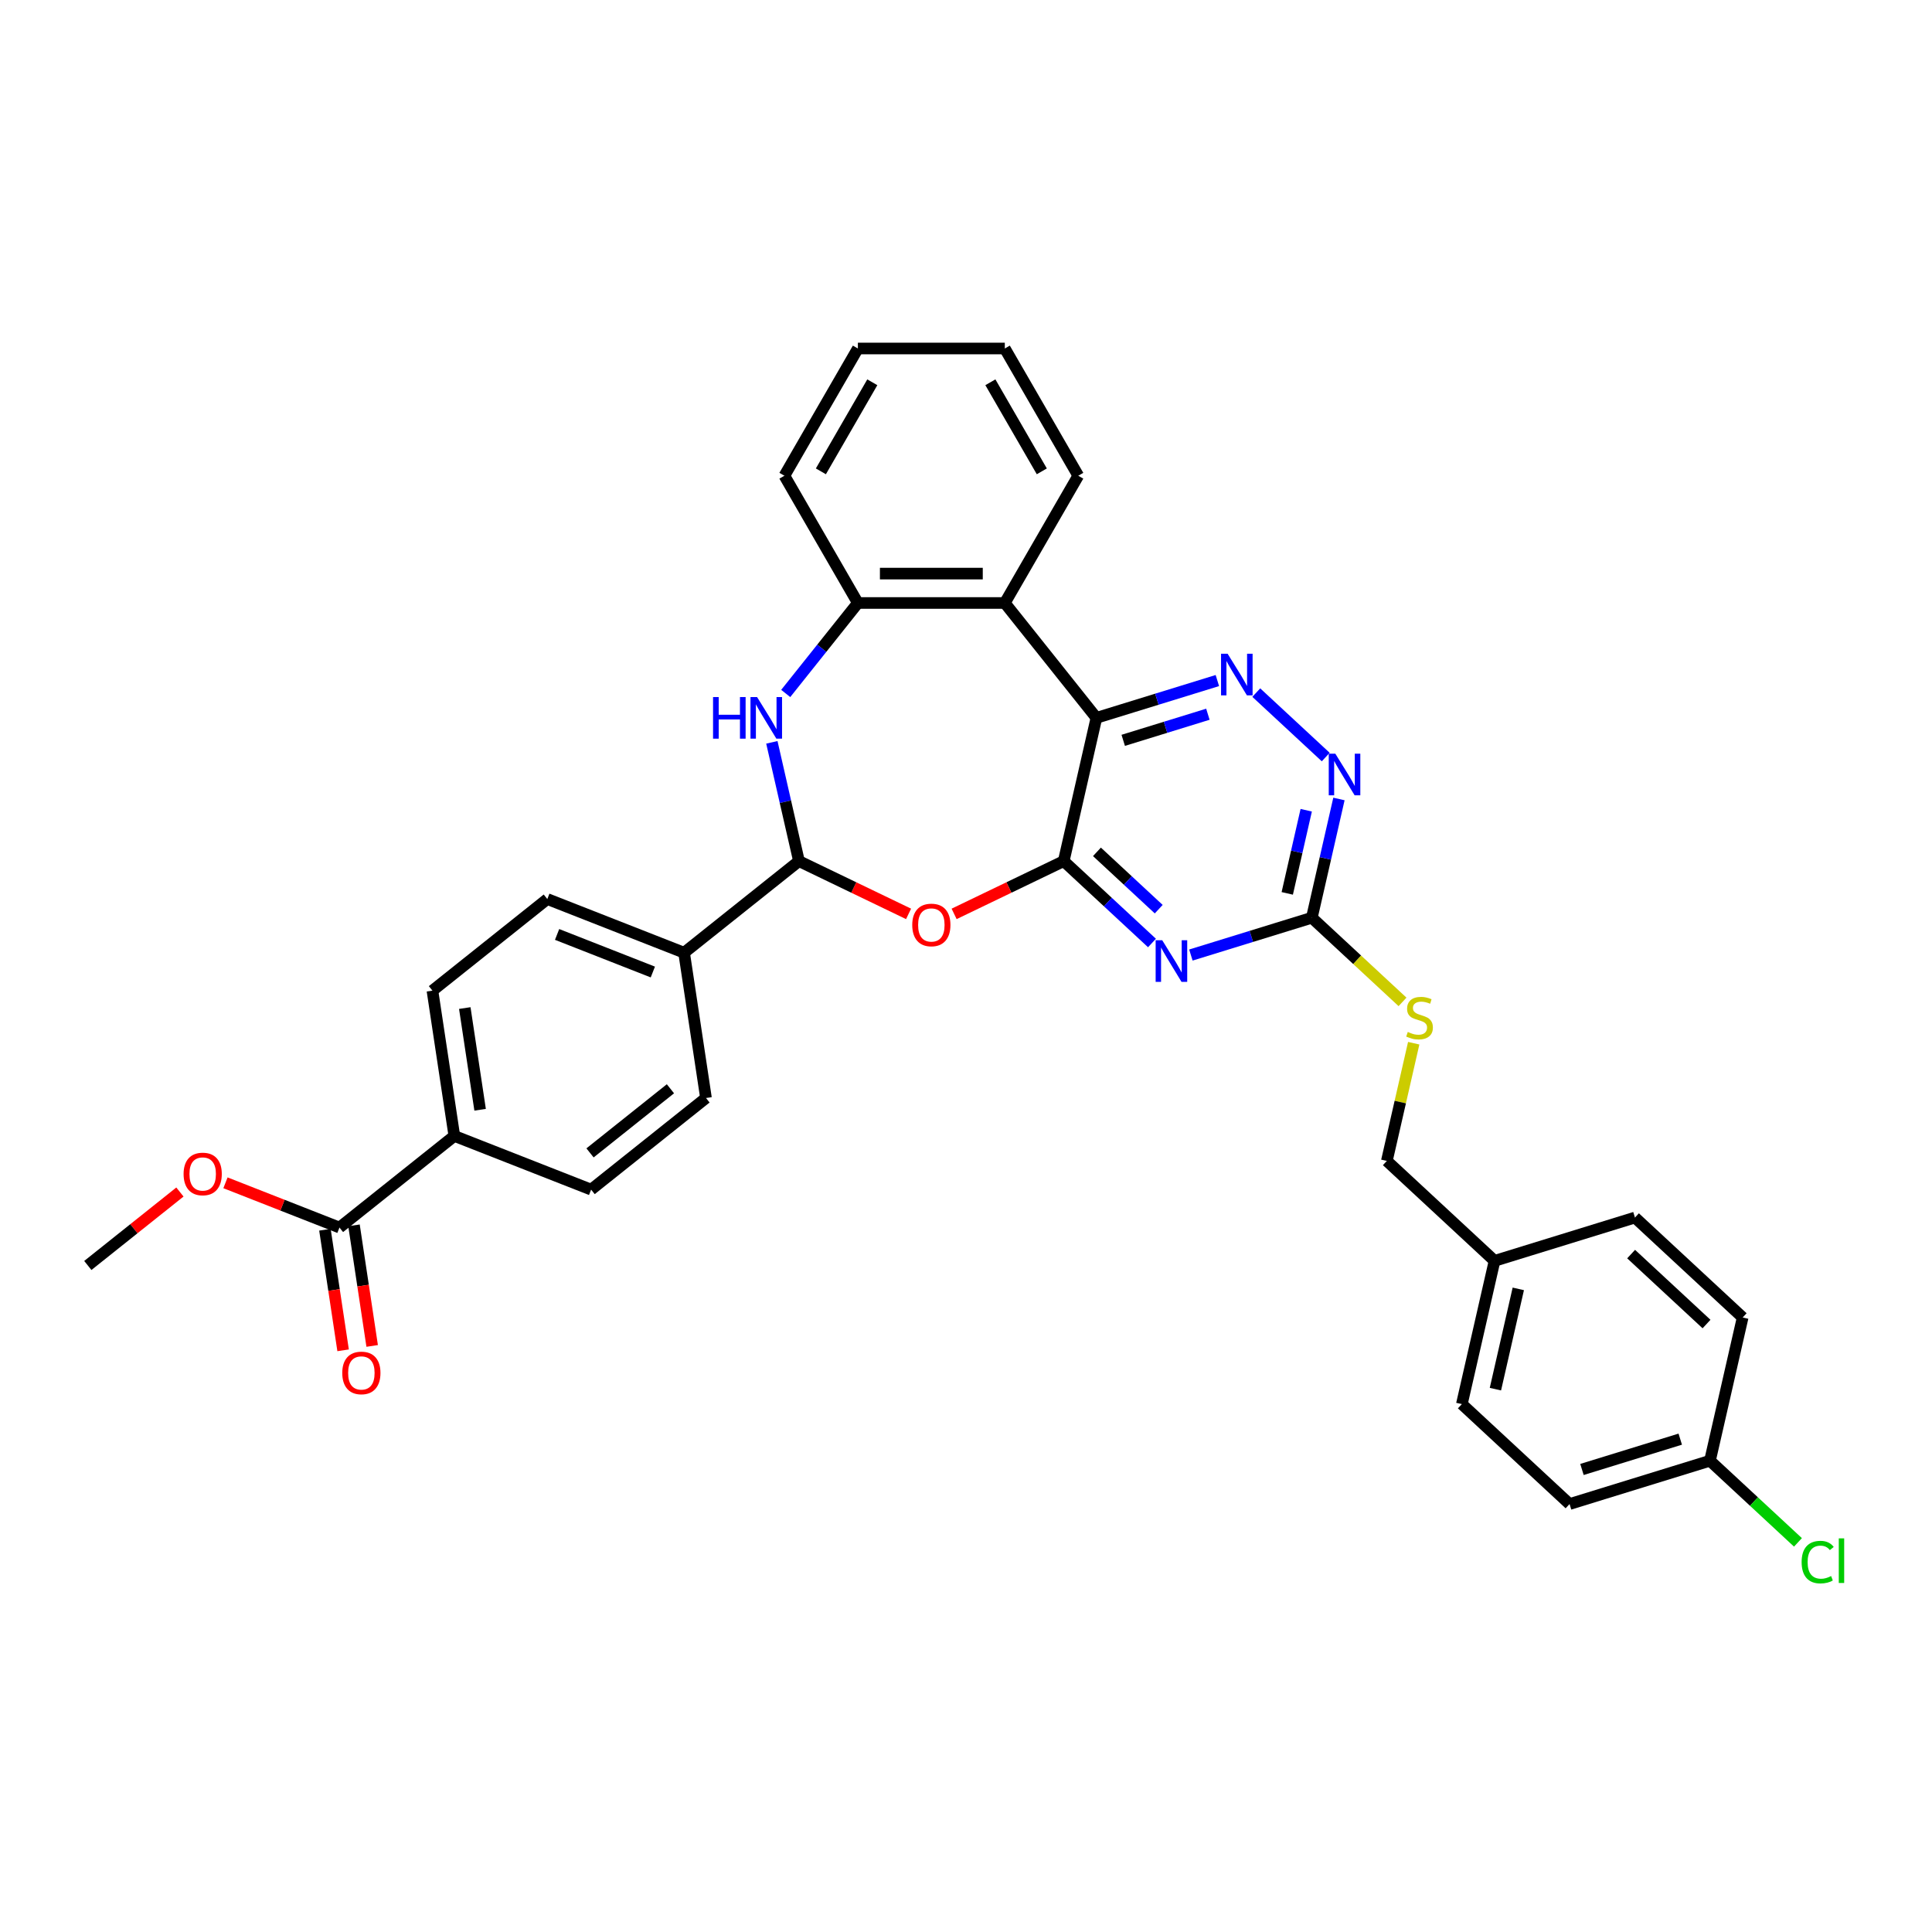 <?xml version='1.0' encoding='iso-8859-1'?>
<svg version='1.1' baseProfile='full'
              xmlns='http://www.w3.org/2000/svg'
                      xmlns:rdkit='http://www.rdkit.org/xml'
                      xmlns:xlink='http://www.w3.org/1999/xlink'
                  xml:space='preserve'
width='1000px' height='1000px' viewBox='0 0 1000 1000'>
<!-- END OF HEADER -->
<rect style='opacity:1.0;fill:#FFFFFF;stroke:none' width='1000' height='1000' x='0' y='0'> </rect>
<path class='bond-0' d='M 550.582,445.707 L 567.505,371.563' style='fill:none;fill-rule:evenodd;stroke:#000000;stroke-width:6px;stroke-linecap:butt;stroke-linejoin:miter;stroke-opacity:1' />
<path class='bond-1' d='M 550.582,445.707 L 573.422,466.9' style='fill:none;fill-rule:evenodd;stroke:#000000;stroke-width:6px;stroke-linecap:butt;stroke-linejoin:miter;stroke-opacity:1' />
<path class='bond-1' d='M 573.422,466.9 L 596.262,488.092' style='fill:none;fill-rule:evenodd;stroke:#0000FF;stroke-width:6px;stroke-linecap:butt;stroke-linejoin:miter;stroke-opacity:1' />
<path class='bond-1' d='M 567.779,440.915 L 583.767,455.75' style='fill:none;fill-rule:evenodd;stroke:#000000;stroke-width:6px;stroke-linecap:butt;stroke-linejoin:miter;stroke-opacity:1' />
<path class='bond-1' d='M 583.767,455.75 L 599.755,470.585' style='fill:none;fill-rule:evenodd;stroke:#0000FF;stroke-width:6px;stroke-linecap:butt;stroke-linejoin:miter;stroke-opacity:1' />
<path class='bond-2' d='M 550.582,445.707 L 522.216,459.368' style='fill:none;fill-rule:evenodd;stroke:#000000;stroke-width:6px;stroke-linecap:butt;stroke-linejoin:miter;stroke-opacity:1' />
<path class='bond-2' d='M 522.216,459.368 L 493.85,473.028' style='fill:none;fill-rule:evenodd;stroke:#FF0000;stroke-width:6px;stroke-linecap:butt;stroke-linejoin:miter;stroke-opacity:1' />
<path class='bond-3' d='M 567.505,371.563 L 598.806,361.908' style='fill:none;fill-rule:evenodd;stroke:#000000;stroke-width:6px;stroke-linecap:butt;stroke-linejoin:miter;stroke-opacity:1' />
<path class='bond-3' d='M 598.806,361.908 L 630.107,352.253' style='fill:none;fill-rule:evenodd;stroke:#0000FF;stroke-width:6px;stroke-linecap:butt;stroke-linejoin:miter;stroke-opacity:1' />
<path class='bond-3' d='M 581.378,383.201 L 603.289,376.443' style='fill:none;fill-rule:evenodd;stroke:#000000;stroke-width:6px;stroke-linecap:butt;stroke-linejoin:miter;stroke-opacity:1' />
<path class='bond-3' d='M 603.289,376.443 L 625.2,369.684' style='fill:none;fill-rule:evenodd;stroke:#0000FF;stroke-width:6px;stroke-linecap:butt;stroke-linejoin:miter;stroke-opacity:1' />
<path class='bond-6' d='M 567.505,371.563 L 520.088,312.104' style='fill:none;fill-rule:evenodd;stroke:#000000;stroke-width:6px;stroke-linecap:butt;stroke-linejoin:miter;stroke-opacity:1' />
<path class='bond-7' d='M 616.4,494.329 L 647.701,484.674' style='fill:none;fill-rule:evenodd;stroke:#0000FF;stroke-width:6px;stroke-linecap:butt;stroke-linejoin:miter;stroke-opacity:1' />
<path class='bond-7' d='M 647.701,484.674 L 679.003,475.019' style='fill:none;fill-rule:evenodd;stroke:#000000;stroke-width:6px;stroke-linecap:butt;stroke-linejoin:miter;stroke-opacity:1' />
<path class='bond-5' d='M 470.274,473.028 L 441.909,459.368' style='fill:none;fill-rule:evenodd;stroke:#FF0000;stroke-width:6px;stroke-linecap:butt;stroke-linejoin:miter;stroke-opacity:1' />
<path class='bond-5' d='M 441.909,459.368 L 413.543,445.707' style='fill:none;fill-rule:evenodd;stroke:#000000;stroke-width:6px;stroke-linecap:butt;stroke-linejoin:miter;stroke-opacity:1' />
<path class='bond-33' d='M 650.246,358.49 L 686.2,391.85' style='fill:none;fill-rule:evenodd;stroke:#0000FF;stroke-width:6px;stroke-linecap:butt;stroke-linejoin:miter;stroke-opacity:1' />
<path class='bond-4' d='M 399.512,384.233 L 406.527,414.97' style='fill:none;fill-rule:evenodd;stroke:#0000FF;stroke-width:6px;stroke-linecap:butt;stroke-linejoin:miter;stroke-opacity:1' />
<path class='bond-4' d='M 406.527,414.97 L 413.543,445.707' style='fill:none;fill-rule:evenodd;stroke:#000000;stroke-width:6px;stroke-linecap:butt;stroke-linejoin:miter;stroke-opacity:1' />
<path class='bond-34' d='M 406.689,358.937 L 425.363,335.521' style='fill:none;fill-rule:evenodd;stroke:#0000FF;stroke-width:6px;stroke-linecap:butt;stroke-linejoin:miter;stroke-opacity:1' />
<path class='bond-34' d='M 425.363,335.521 L 444.037,312.104' style='fill:none;fill-rule:evenodd;stroke:#000000;stroke-width:6px;stroke-linecap:butt;stroke-linejoin:miter;stroke-opacity:1' />
<path class='bond-11' d='M 413.543,445.707 L 354.084,493.124' style='fill:none;fill-rule:evenodd;stroke:#000000;stroke-width:6px;stroke-linecap:butt;stroke-linejoin:miter;stroke-opacity:1' />
<path class='bond-8' d='M 520.088,312.104 L 444.037,312.104' style='fill:none;fill-rule:evenodd;stroke:#000000;stroke-width:6px;stroke-linecap:butt;stroke-linejoin:miter;stroke-opacity:1' />
<path class='bond-8' d='M 508.68,296.894 L 455.444,296.894' style='fill:none;fill-rule:evenodd;stroke:#000000;stroke-width:6px;stroke-linecap:butt;stroke-linejoin:miter;stroke-opacity:1' />
<path class='bond-24' d='M 520.088,312.104 L 558.113,246.242' style='fill:none;fill-rule:evenodd;stroke:#000000;stroke-width:6px;stroke-linecap:butt;stroke-linejoin:miter;stroke-opacity:1' />
<path class='bond-9' d='M 679.003,475.019 L 686.018,444.282' style='fill:none;fill-rule:evenodd;stroke:#000000;stroke-width:6px;stroke-linecap:butt;stroke-linejoin:miter;stroke-opacity:1' />
<path class='bond-9' d='M 686.018,444.282 L 693.034,413.545' style='fill:none;fill-rule:evenodd;stroke:#0000FF;stroke-width:6px;stroke-linecap:butt;stroke-linejoin:miter;stroke-opacity:1' />
<path class='bond-9' d='M 666.279,462.413 L 671.19,440.897' style='fill:none;fill-rule:evenodd;stroke:#000000;stroke-width:6px;stroke-linecap:butt;stroke-linejoin:miter;stroke-opacity:1' />
<path class='bond-9' d='M 671.19,440.897 L 676.1,419.381' style='fill:none;fill-rule:evenodd;stroke:#0000FF;stroke-width:6px;stroke-linecap:butt;stroke-linejoin:miter;stroke-opacity:1' />
<path class='bond-13' d='M 679.003,475.019 L 702.474,496.797' style='fill:none;fill-rule:evenodd;stroke:#000000;stroke-width:6px;stroke-linecap:butt;stroke-linejoin:miter;stroke-opacity:1' />
<path class='bond-13' d='M 702.474,496.797 L 725.945,518.575' style='fill:none;fill-rule:evenodd;stroke:#CCCC00;stroke-width:6px;stroke-linecap:butt;stroke-linejoin:miter;stroke-opacity:1' />
<path class='bond-29' d='M 444.037,312.104 L 406.011,246.242' style='fill:none;fill-rule:evenodd;stroke:#000000;stroke-width:6px;stroke-linecap:butt;stroke-linejoin:miter;stroke-opacity:1' />
<path class='bond-10' d='M 175.707,635.375 L 235.166,587.958' style='fill:none;fill-rule:evenodd;stroke:#000000;stroke-width:6px;stroke-linecap:butt;stroke-linejoin:miter;stroke-opacity:1' />
<path class='bond-14' d='M 168.187,636.508 L 172.89,667.713' style='fill:none;fill-rule:evenodd;stroke:#000000;stroke-width:6px;stroke-linecap:butt;stroke-linejoin:miter;stroke-opacity:1' />
<path class='bond-14' d='M 172.89,667.713 L 177.594,698.918' style='fill:none;fill-rule:evenodd;stroke:#FF0000;stroke-width:6px;stroke-linecap:butt;stroke-linejoin:miter;stroke-opacity:1' />
<path class='bond-14' d='M 183.227,634.241 L 187.931,665.446' style='fill:none;fill-rule:evenodd;stroke:#000000;stroke-width:6px;stroke-linecap:butt;stroke-linejoin:miter;stroke-opacity:1' />
<path class='bond-14' d='M 187.931,665.446 L 192.634,696.651' style='fill:none;fill-rule:evenodd;stroke:#FF0000;stroke-width:6px;stroke-linecap:butt;stroke-linejoin:miter;stroke-opacity:1' />
<path class='bond-21' d='M 175.707,635.375 L 146.204,623.796' style='fill:none;fill-rule:evenodd;stroke:#000000;stroke-width:6px;stroke-linecap:butt;stroke-linejoin:miter;stroke-opacity:1' />
<path class='bond-21' d='M 146.204,623.796 L 116.701,612.217' style='fill:none;fill-rule:evenodd;stroke:#FF0000;stroke-width:6px;stroke-linecap:butt;stroke-linejoin:miter;stroke-opacity:1' />
<path class='bond-15' d='M 354.084,493.124 L 365.419,568.326' style='fill:none;fill-rule:evenodd;stroke:#000000;stroke-width:6px;stroke-linecap:butt;stroke-linejoin:miter;stroke-opacity:1' />
<path class='bond-16' d='M 354.084,493.124 L 283.29,465.34' style='fill:none;fill-rule:evenodd;stroke:#000000;stroke-width:6px;stroke-linecap:butt;stroke-linejoin:miter;stroke-opacity:1' />
<path class='bond-16' d='M 337.908,503.115 L 288.352,483.666' style='fill:none;fill-rule:evenodd;stroke:#000000;stroke-width:6px;stroke-linecap:butt;stroke-linejoin:miter;stroke-opacity:1' />
<path class='bond-12' d='M 235.166,587.958 L 223.831,512.757' style='fill:none;fill-rule:evenodd;stroke:#000000;stroke-width:6px;stroke-linecap:butt;stroke-linejoin:miter;stroke-opacity:1' />
<path class='bond-12' d='M 248.506,574.411 L 240.572,521.77' style='fill:none;fill-rule:evenodd;stroke:#000000;stroke-width:6px;stroke-linecap:butt;stroke-linejoin:miter;stroke-opacity:1' />
<path class='bond-35' d='M 235.166,587.958 L 305.96,615.743' style='fill:none;fill-rule:evenodd;stroke:#000000;stroke-width:6px;stroke-linecap:butt;stroke-linejoin:miter;stroke-opacity:1' />
<path class='bond-19' d='M 731.735,539.964 L 724.782,570.427' style='fill:none;fill-rule:evenodd;stroke:#CCCC00;stroke-width:6px;stroke-linecap:butt;stroke-linejoin:miter;stroke-opacity:1' />
<path class='bond-19' d='M 724.782,570.427 L 717.829,600.89' style='fill:none;fill-rule:evenodd;stroke:#000000;stroke-width:6px;stroke-linecap:butt;stroke-linejoin:miter;stroke-opacity:1' />
<path class='bond-18' d='M 365.419,568.326 L 305.96,615.743' style='fill:none;fill-rule:evenodd;stroke:#000000;stroke-width:6px;stroke-linecap:butt;stroke-linejoin:miter;stroke-opacity:1' />
<path class='bond-18' d='M 347.016,563.546 L 305.395,596.738' style='fill:none;fill-rule:evenodd;stroke:#000000;stroke-width:6px;stroke-linecap:butt;stroke-linejoin:miter;stroke-opacity:1' />
<path class='bond-17' d='M 283.29,465.34 L 223.831,512.757' style='fill:none;fill-rule:evenodd;stroke:#000000;stroke-width:6px;stroke-linecap:butt;stroke-linejoin:miter;stroke-opacity:1' />
<path class='bond-22' d='M 717.829,600.89 L 773.578,652.618' style='fill:none;fill-rule:evenodd;stroke:#000000;stroke-width:6px;stroke-linecap:butt;stroke-linejoin:miter;stroke-opacity:1' />
<path class='bond-20' d='M 885.077,756.073 L 812.405,778.49' style='fill:none;fill-rule:evenodd;stroke:#000000;stroke-width:6px;stroke-linecap:butt;stroke-linejoin:miter;stroke-opacity:1' />
<path class='bond-20' d='M 869.693,744.902 L 818.822,760.593' style='fill:none;fill-rule:evenodd;stroke:#000000;stroke-width:6px;stroke-linecap:butt;stroke-linejoin:miter;stroke-opacity:1' />
<path class='bond-23' d='M 885.077,756.073 L 907.848,777.202' style='fill:none;fill-rule:evenodd;stroke:#000000;stroke-width:6px;stroke-linecap:butt;stroke-linejoin:miter;stroke-opacity:1' />
<path class='bond-23' d='M 907.848,777.202 L 930.62,798.331' style='fill:none;fill-rule:evenodd;stroke:#00CC00;stroke-width:6px;stroke-linecap:butt;stroke-linejoin:miter;stroke-opacity:1' />
<path class='bond-37' d='M 885.077,756.073 L 902,681.929' style='fill:none;fill-rule:evenodd;stroke:#000000;stroke-width:6px;stroke-linecap:butt;stroke-linejoin:miter;stroke-opacity:1' />
<path class='bond-30' d='M 93.126,616.991 L 69.29,635.999' style='fill:none;fill-rule:evenodd;stroke:#FF0000;stroke-width:6px;stroke-linecap:butt;stroke-linejoin:miter;stroke-opacity:1' />
<path class='bond-30' d='M 69.29,635.999 L 45.455,655.007' style='fill:none;fill-rule:evenodd;stroke:#000000;stroke-width:6px;stroke-linecap:butt;stroke-linejoin:miter;stroke-opacity:1' />
<path class='bond-27' d='M 773.578,652.618 L 846.25,630.202' style='fill:none;fill-rule:evenodd;stroke:#000000;stroke-width:6px;stroke-linecap:butt;stroke-linejoin:miter;stroke-opacity:1' />
<path class='bond-28' d='M 773.578,652.618 L 756.655,726.762' style='fill:none;fill-rule:evenodd;stroke:#000000;stroke-width:6px;stroke-linecap:butt;stroke-linejoin:miter;stroke-opacity:1' />
<path class='bond-28' d='M 785.869,667.124 L 774.023,719.025' style='fill:none;fill-rule:evenodd;stroke:#000000;stroke-width:6px;stroke-linecap:butt;stroke-linejoin:miter;stroke-opacity:1' />
<path class='bond-31' d='M 558.113,246.242 L 520.088,180.381' style='fill:none;fill-rule:evenodd;stroke:#000000;stroke-width:6px;stroke-linecap:butt;stroke-linejoin:miter;stroke-opacity:1' />
<path class='bond-31' d='M 539.237,243.968 L 512.619,197.865' style='fill:none;fill-rule:evenodd;stroke:#000000;stroke-width:6px;stroke-linecap:butt;stroke-linejoin:miter;stroke-opacity:1' />
<path class='bond-25' d='M 902,681.929 L 846.25,630.202' style='fill:none;fill-rule:evenodd;stroke:#000000;stroke-width:6px;stroke-linecap:butt;stroke-linejoin:miter;stroke-opacity:1' />
<path class='bond-25' d='M 883.292,685.32 L 844.267,649.111' style='fill:none;fill-rule:evenodd;stroke:#000000;stroke-width:6px;stroke-linecap:butt;stroke-linejoin:miter;stroke-opacity:1' />
<path class='bond-26' d='M 812.405,778.49 L 756.655,726.762' style='fill:none;fill-rule:evenodd;stroke:#000000;stroke-width:6px;stroke-linecap:butt;stroke-linejoin:miter;stroke-opacity:1' />
<path class='bond-36' d='M 406.011,246.242 L 444.037,180.381' style='fill:none;fill-rule:evenodd;stroke:#000000;stroke-width:6px;stroke-linecap:butt;stroke-linejoin:miter;stroke-opacity:1' />
<path class='bond-36' d='M 424.888,243.968 L 451.505,197.865' style='fill:none;fill-rule:evenodd;stroke:#000000;stroke-width:6px;stroke-linecap:butt;stroke-linejoin:miter;stroke-opacity:1' />
<path class='bond-32' d='M 520.088,180.381 L 444.037,180.381' style='fill:none;fill-rule:evenodd;stroke:#000000;stroke-width:6px;stroke-linecap:butt;stroke-linejoin:miter;stroke-opacity:1' />
<path  class='atom-2' d='M 601.57 486.666
L 608.628 498.074
Q 609.327 499.199, 610.453 501.238
Q 611.578 503.276, 611.639 503.397
L 611.639 486.666
L 614.499 486.666
L 614.499 508.204
L 611.548 508.204
L 603.973 495.732
Q 603.091 494.271, 602.148 492.598
Q 601.235 490.925, 600.962 490.408
L 600.962 508.204
L 598.163 508.204
L 598.163 486.666
L 601.57 486.666
' fill='#0000FF'/>
<path  class='atom-3' d='M 472.176 478.765
Q 472.176 473.594, 474.731 470.704
Q 477.286 467.814, 482.062 467.814
Q 486.838 467.814, 489.394 470.704
Q 491.949 473.594, 491.949 478.765
Q 491.949 483.998, 489.363 486.979
Q 486.777 489.93, 482.062 489.93
Q 477.317 489.93, 474.731 486.979
Q 472.176 484.028, 472.176 478.765
M 482.062 487.496
Q 485.348 487.496, 487.112 485.306
Q 488.907 483.085, 488.907 478.765
Q 488.907 474.537, 487.112 472.408
Q 485.348 470.248, 482.062 470.248
Q 478.777 470.248, 476.982 472.377
Q 475.218 474.507, 475.218 478.765
Q 475.218 483.116, 476.982 485.306
Q 478.777 487.496, 482.062 487.496
' fill='#FF0000'/>
<path  class='atom-4' d='M 635.416 338.378
L 642.473 349.786
Q 643.173 350.911, 644.299 352.949
Q 645.424 354.988, 645.485 355.109
L 645.485 338.378
L 648.344 338.378
L 648.344 359.916
L 645.394 359.916
L 637.819 347.443
Q 636.937 345.983, 635.994 344.31
Q 635.081 342.637, 634.807 342.12
L 634.807 359.916
L 632.009 359.916
L 632.009 338.378
L 635.416 338.378
' fill='#0000FF'/>
<path  class='atom-5' d='M 369.074 360.795
L 371.995 360.795
L 371.995 369.951
L 383.007 369.951
L 383.007 360.795
L 385.927 360.795
L 385.927 382.332
L 383.007 382.332
L 383.007 372.385
L 371.995 372.385
L 371.995 382.332
L 369.074 382.332
L 369.074 360.795
' fill='#0000FF'/>
<path  class='atom-5' d='M 391.859 360.795
L 398.917 372.202
Q 399.616 373.328, 400.742 375.366
Q 401.867 377.404, 401.928 377.526
L 401.928 360.795
L 404.788 360.795
L 404.788 382.332
L 401.837 382.332
L 394.262 369.86
Q 393.38 368.4, 392.437 366.726
Q 391.524 365.053, 391.251 364.536
L 391.251 382.332
L 388.452 382.332
L 388.452 360.795
L 391.859 360.795
' fill='#0000FF'/>
<path  class='atom-10' d='M 691.165 390.106
L 698.223 401.513
Q 698.922 402.639, 700.048 404.677
Q 701.173 406.715, 701.234 406.837
L 701.234 390.106
L 704.094 390.106
L 704.094 411.643
L 701.143 411.643
L 693.568 399.171
Q 692.686 397.711, 691.743 396.038
Q 690.83 394.365, 690.557 393.848
L 690.557 411.643
L 687.758 411.643
L 687.758 390.106
L 691.165 390.106
' fill='#0000FF'/>
<path  class='atom-14' d='M 728.668 534.139
Q 728.911 534.23, 729.915 534.656
Q 730.919 535.082, 732.014 535.355
Q 733.14 535.599, 734.235 535.599
Q 736.273 535.599, 737.459 534.625
Q 738.646 533.621, 738.646 531.887
Q 738.646 530.701, 738.037 529.971
Q 737.459 529.241, 736.547 528.845
Q 735.634 528.45, 734.113 527.994
Q 732.197 527.416, 731.041 526.868
Q 729.915 526.32, 729.094 525.165
Q 728.303 524.009, 728.303 522.062
Q 728.303 519.354, 730.128 517.681
Q 731.984 516.008, 735.634 516.008
Q 738.129 516.008, 740.958 517.194
L 740.258 519.537
Q 737.672 518.472, 735.726 518.472
Q 733.627 518.472, 732.471 519.354
Q 731.315 520.206, 731.345 521.697
Q 731.345 522.853, 731.923 523.552
Q 732.531 524.252, 733.383 524.647
Q 734.265 525.043, 735.726 525.499
Q 737.672 526.108, 738.828 526.716
Q 739.984 527.324, 740.806 528.572
Q 741.657 529.788, 741.657 531.887
Q 741.657 534.869, 739.65 536.481
Q 737.672 538.063, 734.357 538.063
Q 732.44 538.063, 730.98 537.637
Q 729.55 537.241, 727.847 536.542
L 728.668 534.139
' fill='#CCCC00'/>
<path  class='atom-15' d='M 177.155 710.637
Q 177.155 705.466, 179.711 702.576
Q 182.266 699.686, 187.042 699.686
Q 191.818 699.686, 194.373 702.576
Q 196.929 705.466, 196.929 710.637
Q 196.929 715.869, 194.343 718.851
Q 191.757 721.801, 187.042 721.801
Q 182.296 721.801, 179.711 718.851
Q 177.155 715.9, 177.155 710.637
M 187.042 719.368
Q 190.327 719.368, 192.092 717.178
Q 193.887 714.957, 193.887 710.637
Q 193.887 706.409, 192.092 704.279
Q 190.327 702.119, 187.042 702.119
Q 183.757 702.119, 181.962 704.249
Q 180.197 706.378, 180.197 710.637
Q 180.197 714.987, 181.962 717.178
Q 183.757 719.368, 187.042 719.368
' fill='#FF0000'/>
<path  class='atom-22' d='M 95.027 607.651
Q 95.027 602.48, 97.582 599.59
Q 100.137 596.7, 104.913 596.7
Q 109.689 596.7, 112.245 599.59
Q 114.8 602.48, 114.8 607.651
Q 114.8 612.884, 112.214 615.865
Q 109.629 618.816, 104.913 618.816
Q 100.168 618.816, 97.582 615.865
Q 95.027 612.914, 95.027 607.651
M 104.913 616.382
Q 108.199 616.382, 109.963 614.192
Q 111.758 611.971, 111.758 607.651
Q 111.758 603.423, 109.963 601.293
Q 108.199 599.134, 104.913 599.134
Q 101.628 599.134, 99.833 601.263
Q 98.069 603.392, 98.069 607.651
Q 98.069 612.001, 99.833 614.192
Q 101.628 616.382, 104.913 616.382
' fill='#FF0000'/>
<path  class='atom-24' d='M 932.521 808.546
Q 932.521 803.192, 935.016 800.394
Q 937.54 797.565, 942.316 797.565
Q 946.758 797.565, 949.131 800.698
L 947.123 802.341
Q 945.389 800.059, 942.316 800.059
Q 939.062 800.059, 937.328 802.249
Q 935.624 804.409, 935.624 808.546
Q 935.624 812.805, 937.388 814.996
Q 939.183 817.186, 942.651 817.186
Q 945.024 817.186, 947.792 815.756
L 948.644 818.038
Q 947.518 818.768, 945.815 819.194
Q 944.111 819.619, 942.225 819.619
Q 937.54 819.619, 935.016 816.76
Q 932.521 813.9, 932.521 808.546
' fill='#00CC00'/>
<path  class='atom-24' d='M 951.747 796.257
L 954.545 796.257
L 954.545 819.346
L 951.747 819.346
L 951.747 796.257
' fill='#00CC00'/>
</svg>
